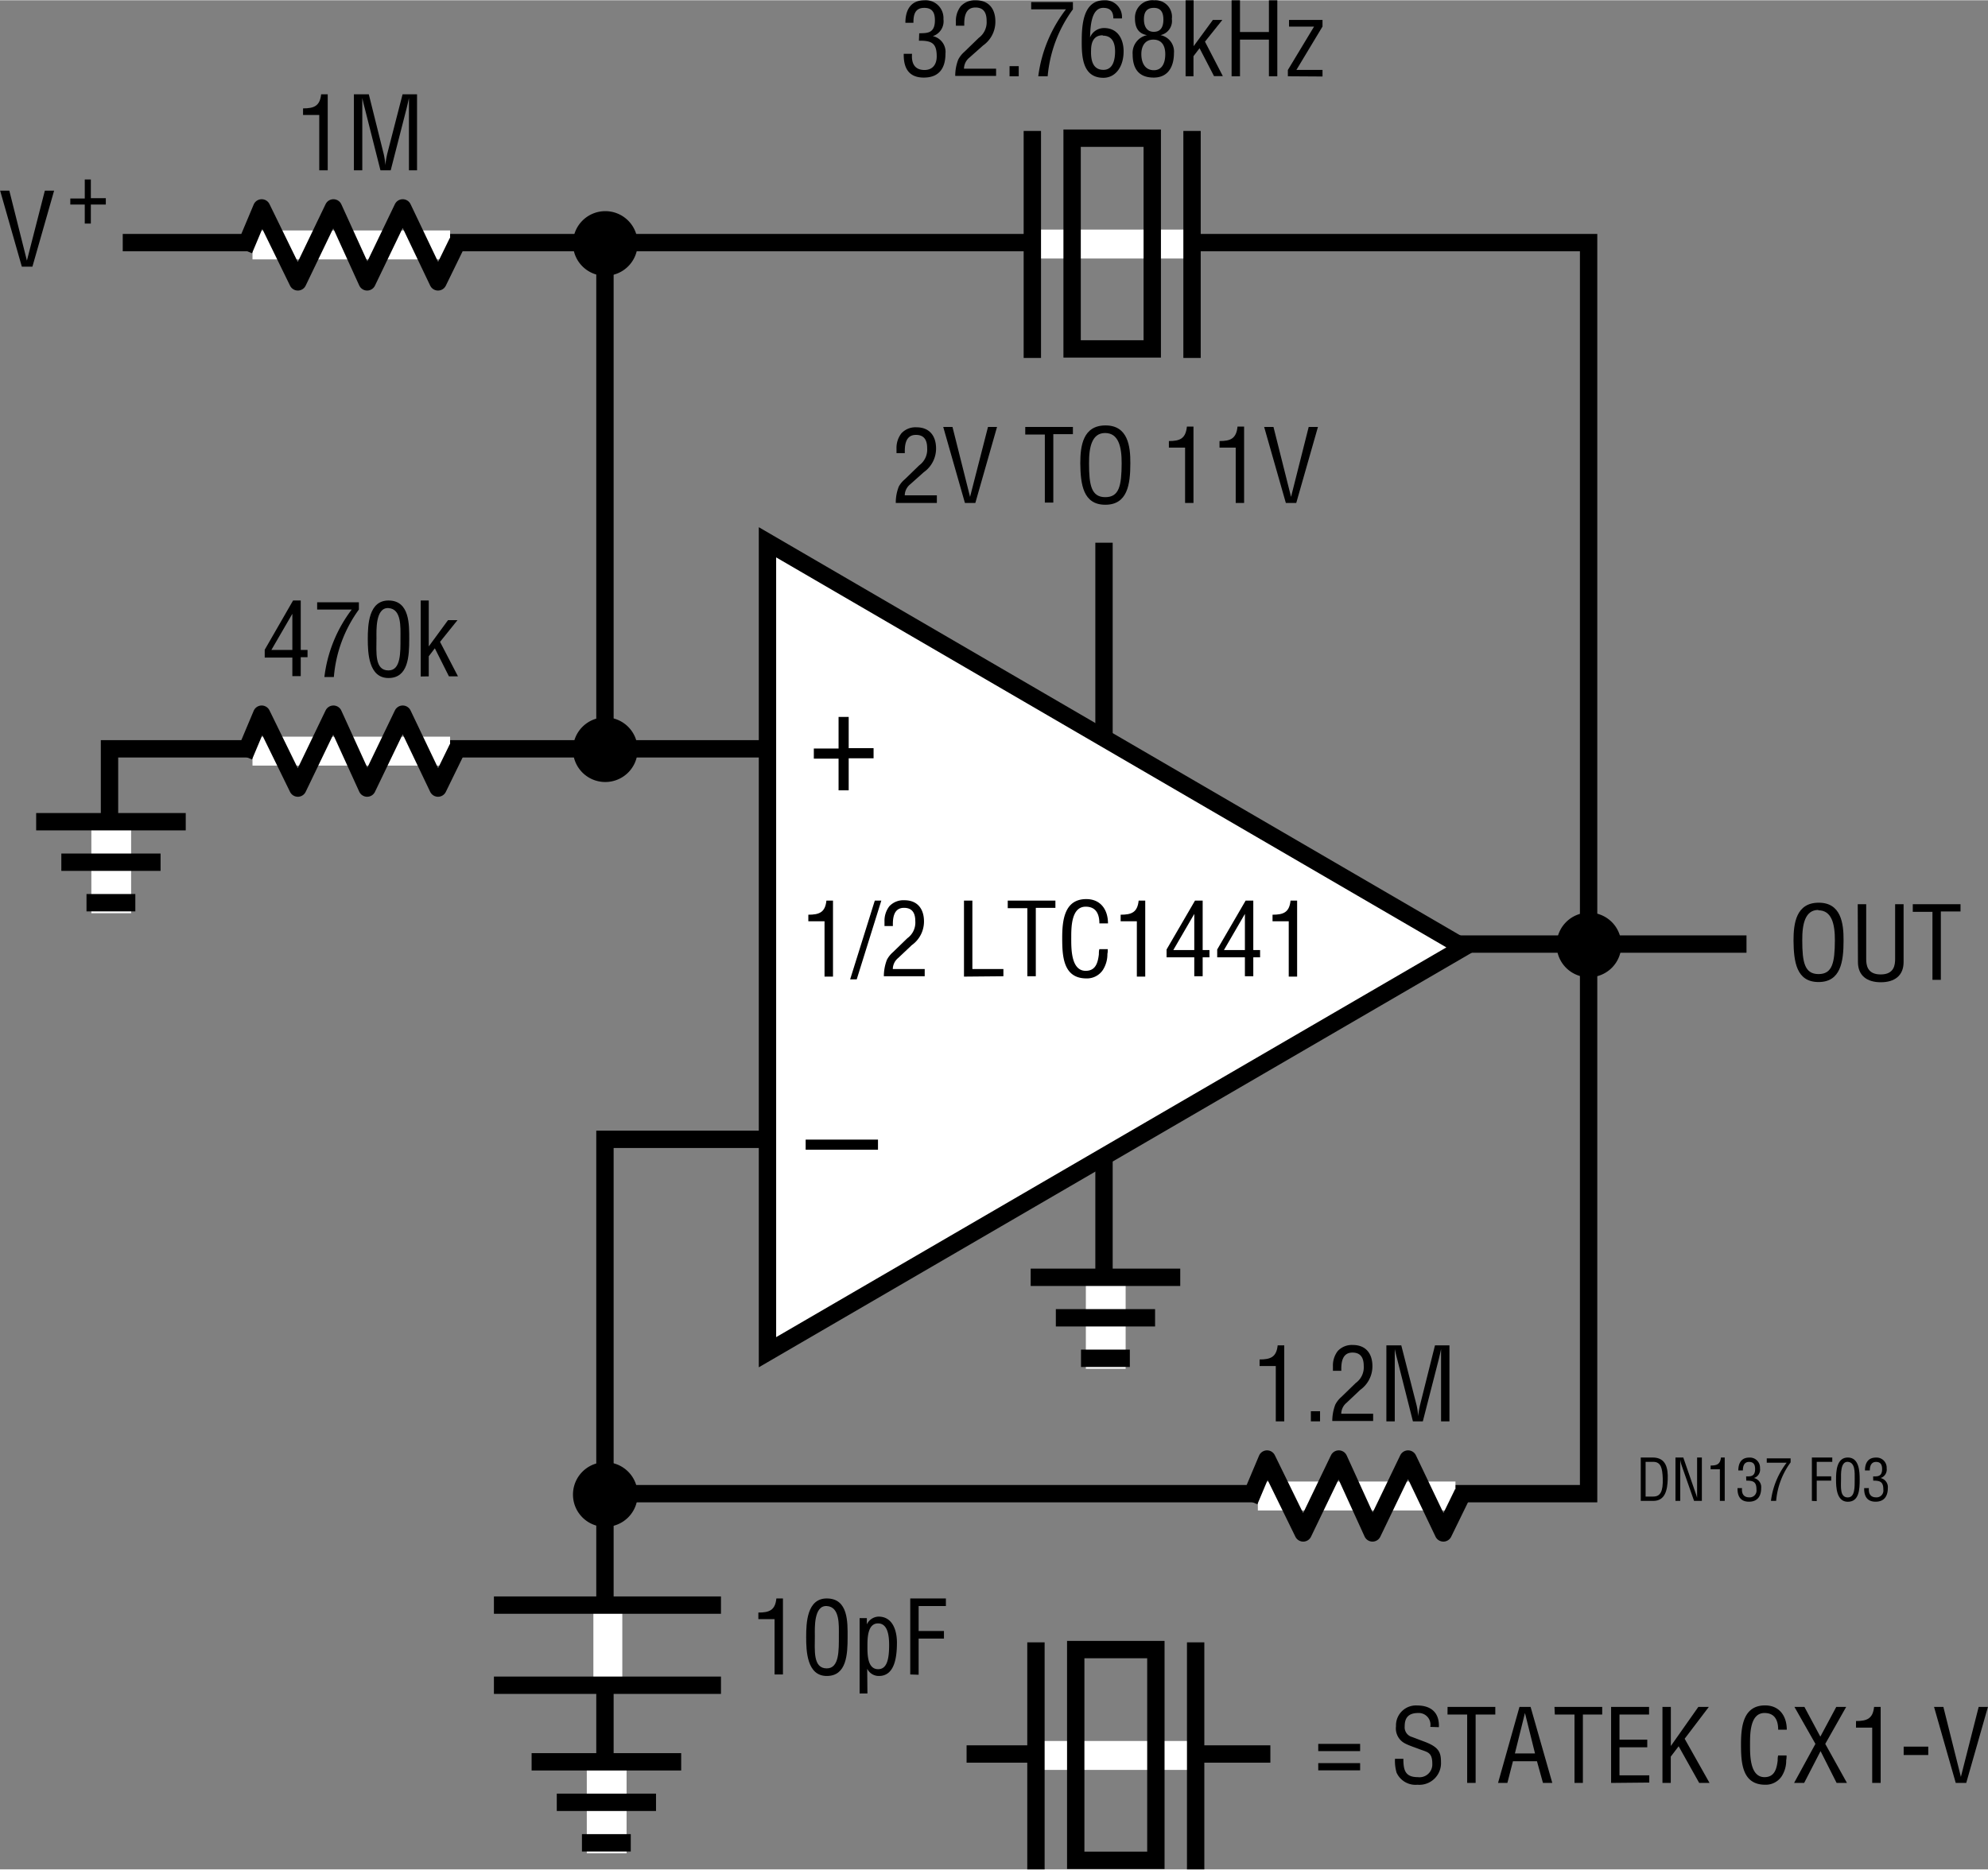 <svg id="f4bae613-bd78-45d2-9a6c-175594e63f2b" data-name="Layer 1" xmlns="http://www.w3.org/2000/svg" width="22.9pc" height="21.54pc" viewBox="0 0 274.86 258.46"><rect x="0" y="0" width="274.86" height="258.46" fill="#808080" stroke="none"/><polyline points="84.14 206.51 219.64 206.51 219.64 33.51 16.97 33.51" fill="none" stroke="#000" stroke-width="2.4"/><line x1="190.64" y1="130.51" x2="241.47" y2="130.51" fill="none" stroke="#000" stroke-width="2.4"/><polyline points="110.14 103.51 15.14 103.51 15.14 123.01" fill="none" stroke="#000" stroke-width="2.4"/><polyline points="110.14 157.51 83.64 157.51 83.64 248.51" fill="none" stroke="#000" stroke-width="2.4"/><line x1="152.64" y1="75.01" x2="152.64" y2="187.51" fill="none" stroke="#000" stroke-width="2.4"/><line x1="149.11" y1="130.97" x2="207.11" y2="130.97" fill="none"/><polygon points="202.36 130.97 106.11 74.95 106.11 186.95 202.36 130.97" fill="#fff" stroke="#000" stroke-width="2.4"/><line x1="95.61" y1="103.9" x2="132.86" y2="103.9" fill="none"/><line x1="95.61" y1="157.91" x2="132.86" y2="157.91" fill="none"/><path d="M111.54,159.3h10v1.4h-10Z" transform="translate(-0.15 -1.75)"/><path d="M116.09,100.85h1.4v4.32h3.44v1.4h-3.44V111h-1.4v-4.38h-3.42v-1.4h3.42Z" transform="translate(-0.15 -1.75)"/><line x1="84.04" y1="222.08" x2="84.04" y2="232.96" fill="none" stroke="#fff" stroke-width="4"/><line x1="99.68" y1="221.92" x2="68.29" y2="221.92" fill="none" stroke="#000" stroke-width="2.4"/><line x1="99.68" y1="233" x2="68.29" y2="233" fill="none" stroke="#000" stroke-width="2.4"/><line x1="90.55" y1="33.64" x2="77.55" y2="33.64" fill="none"/><line x1="83.68" y1="39.64" x2="83.68" y2="27.51" fill="none"/><path d="M83.83,39.85a4.47,4.47,0,1,0-4.46-4.46A4.46,4.46,0,0,0,83.83,39.85Z" transform="translate(-0.15 -1.75)"/><path d="M83.83,35.39" transform="translate(-0.15 -1.75)"/><line x1="90.55" y1="103.64" x2="77.55" y2="103.64" fill="none"/><line x1="83.68" y1="109.64" x2="83.68" y2="97.51" fill="none"/><path d="M83.83,109.85a4.47,4.47,0,1,0-4.46-4.46A4.46,4.46,0,0,0,83.83,109.85Z" transform="translate(-0.15 -1.75)"/><path d="M83.83,105.39" transform="translate(-0.15 -1.75)"/><line x1="226.55" y1="130.64" x2="213.55" y2="130.64" fill="none"/><line x1="219.68" y1="136.64" x2="219.68" y2="124.51" fill="none"/><path d="M219.83,136.85a4.47,4.47,0,1,0-4.46-4.46A4.46,4.46,0,0,0,219.83,136.85Z" transform="translate(-0.15 -1.75)"/><path d="M219.83,132.39" transform="translate(-0.15 -1.75)"/><line x1="90.55" y1="206.64" x2="77.55" y2="206.64" fill="none"/><line x1="83.68" y1="212.64" x2="83.68" y2="200.51" fill="none"/><path d="M83.83,212.85a4.47,4.47,0,1,0-4.46-4.46A4.46,4.46,0,0,0,83.83,212.85Z" transform="translate(-0.15 -1.75)"/><path d="M83.83,208.39" transform="translate(-0.15 -1.75)"/><path d="M114.15,129.11h-2.24v-.91c1.5,0,2.33-.31,2.5-1.95h.91v10.51h-1.17Z" transform="translate(-0.15 -1.75)"/><path d="M117.69,137.14l3.41-10.89H122l-3.4,10.89Z" transform="translate(-0.15 -1.75)"/><path d="M124.34,134.18a2,2,0,0,0-.75,1.53H128v1h-5.65a6.42,6.42,0,0,1,.42-2.27,3.6,3.6,0,0,1,.83-1.05l2-1.94a2.66,2.66,0,0,0,1.1-2.35c0-1.06-.37-1.85-1.56-1.85-1.44,0-1.57,1.42-1.54,2.52h-1.16v-.64a3.28,3.28,0,0,1,.67-2.1,2.66,2.66,0,0,1,2.09-.83c1.79,0,2.7,1.19,2.7,2.93a4,4,0,0,1-1.69,3.28Z" transform="translate(-0.15 -1.75)"/><path d="M133.43,136.76V126.25h1.16v9.46h4.29v1Z" transform="translate(-0.15 -1.75)"/><path d="M139.48,126.25h6.59v1h-2.71v9.46h-1.17V127.3h-2.71Z" transform="translate(-0.15 -1.75)"/><path d="M152.15,129.4c0-1.24-.43-2.31-1.89-2.31-2,0-2,2.87-2,4.26s-.08,4.61,2,4.61c1.39,0,1.68-1.14,1.82-2.28,0-.24,0-.48.07-.72h1.16c0,.21,0,.44-.05.65a4.05,4.05,0,0,1-.62,2.22,2.64,2.64,0,0,1-2.28,1.18c-3.24,0-3.35-3.12-3.35-5.63s.35-5.34,3.33-5.34c2,0,3,1.49,3,3.36Z" transform="translate(-0.15 -1.75)"/><path d="M157.33,129.11h-2.24v-.91c1.5,0,2.32-.31,2.49-1.95h.91v10.51h-1.16Z" transform="translate(-0.15 -1.75)"/><path d="M165.37,126.25h1.06v6.84h.94v1h-.94v2.62h-1.16v-2.62h-3.83v-1.08Zm-3,6.84h2.9v-5h0Z" transform="translate(-0.15 -1.75)"/><path d="M172.37,126.25h1.06v6.84h.94v1h-.94v2.62h-1.16v-2.62h-3.83v-1.08Zm-3,6.84h2.9v-5h0Z" transform="translate(-0.15 -1.75)"/><path d="M178.33,129.11h-2.24v-.91c1.5,0,2.32-.31,2.49-1.95h.91v10.51h-1.16Z" transform="translate(-0.15 -1.75)"/><path d="M126,68.68a2,2,0,0,0-.76,1.53h4.44v1.05H124a6,6,0,0,1,.42-2.27,3.44,3.44,0,0,1,.83-1l2-1.94a2.68,2.68,0,0,0,1.09-2.35c0-1.06-.36-1.85-1.55-1.85-1.45,0-1.57,1.42-1.54,2.52H124.1v-.64a3.29,3.29,0,0,1,.68-2.1,2.65,2.65,0,0,1,2.08-.83c1.8,0,2.71,1.19,2.71,2.93a4,4,0,0,1-1.7,3.28Z" transform="translate(-0.15 -1.75)"/><path d="M136.75,60.75H138l-3,10.51h-1.44l-3-10.51h1.28l2.43,9.67h0Z" transform="translate(-0.15 -1.75)"/><path d="M141.9,60.75h6.59v1h-2.71v9.46h-1.17V61.8H141.9Z" transform="translate(-0.15 -1.75)"/><path d="M153,60.54c3.07,0,3.45,2.83,3.43,5.24,0,2.91-.39,5.73-3.46,5.73s-3.43-2.82-3.46-5.73C149.51,63.37,149.88,60.54,153,60.54Zm-.06,1.05c-1.79,0-2.24,1.88-2.22,4.22,0,3,.32,4.65,2.25,4.65s2.24-1.61,2.26-4.65C155.24,63.47,154.79,61.59,152.94,61.59Z" transform="translate(-0.15 -1.75)"/><path d="M164,63.61h-2.24V62.7c1.5,0,2.32-.31,2.49-2h.91V71.26H164Z" transform="translate(-0.15 -1.75)"/><path d="M171,63.61h-2.24V62.7c1.5,0,2.32-.31,2.49-2h.91V71.26H171Z" transform="translate(-0.15 -1.75)"/><path d="M181.09,60.75h1.28l-3,10.51h-1.44l-3-10.51h1.29l2.43,9.67h0Z" transform="translate(-0.15 -1.75)"/><path d="M127.24,6.32c.92-.06,2.17.14,2.17-1.8,0-1-.31-1.72-1.47-1.72-1.32,0-1.5,1-1.5,2.06h-1.11c0-1.76.73-3.11,2.64-3.11a2.46,2.46,0,0,1,2.62,2.61,2.16,2.16,0,0,1-1.47,2.35v0a2.23,2.23,0,0,1,1.75,2.42c0,2-.87,3.31-3,3.31s-2.81-1.39-2.77-3.29h1.15c-.1,1.12.22,2.24,1.72,2.24,1.15,0,1.69-.8,1.69-1.88,0-1.84-.7-2.19-2.46-2.17Z" transform="translate(-0.15 -1.75)"/><path d="M134.18,9.68a2,2,0,0,0-.75,1.53h4.44v1h-5.65a6.2,6.2,0,0,1,.42-2.27,3.6,3.6,0,0,1,.83-1.05l2-1.94a2.68,2.68,0,0,0,1.09-2.35c0-1.06-.36-1.85-1.55-1.85-1.44,0-1.57,1.42-1.54,2.52h-1.16V4.68a3.28,3.28,0,0,1,.67-2.1,2.66,2.66,0,0,1,2.09-.83c1.79,0,2.7,1.19,2.7,2.93A4,4,0,0,1,136.07,8Z" transform="translate(-0.15 -1.75)"/><path d="M139.73,12.26v-1.4H141v1.4Z" transform="translate(-0.15 -1.75)"/><path d="M142.72,2h5.77v1A18.36,18.36,0,0,0,145,12.26h-1.3A19.17,19.17,0,0,1,147.53,3h-4.81Z" transform="translate(-0.15 -1.75)"/><path d="M149.71,7.59c0-2.18.08-5.84,3.11-5.84a2.32,2.32,0,0,1,2.45,2.51h-1.19c0-.95-.41-1.46-1.4-1.46-1.78,0-1.77,3-1.82,4.08h0a2.09,2.09,0,0,1,1.94-1.29c1.87,0,2.7,1.51,2.7,3.21,0,2.24-1.19,3.67-2.79,3.67C149.92,12.47,149.71,9.75,149.71,7.59Zm2.91-1c-1.37,0-1.62,1.15-1.62,2.11-.07,2,.66,2.67,1.71,2.67,1.37,0,1.61-1.49,1.61-2.55S154,6.64,152.62,6.64Z" transform="translate(-0.15 -1.75)"/><path d="M158.74,6.57c-1.25-.21-1.67-1.12-1.67-2.31a2.41,2.41,0,0,1,2.66-2.51,2.29,2.29,0,0,1,2.44,2.58,2,2,0,0,1-1.58,2.24v0a2.31,2.31,0,0,1,1.87,2.49c0,1.81-.77,3.38-2.8,3.38s-2.91-1.19-2.91-3.22a2.51,2.51,0,0,1,2-2.65Zm.95,4.85c1,0,1.57-.8,1.57-2.23,0-1.08-.43-2-1.65-2s-1.66,1-1.66,2S158.32,11.42,159.69,11.42Zm0-5.31c1,0,1.31-.77,1.31-1.68s-.28-1.63-1.32-1.63-1.37.65-1.37,1.58S158.68,6.11,159.66,6.11Z" transform="translate(-0.15 -1.75)"/><path d="M164.07,12.26V1.75h1.11V8.1h0l2.66-3.63h1.31l-2.4,3,2.47,4.77H168L166,8.38l-.84,1.1v2.78Z" transform="translate(-0.15 -1.75)"/><path d="M170.43,12.26V1.75h1.16V6.14h4V1.75h1.16V12.26h-1.16V7.19h-4v5.07Z" transform="translate(-0.15 -1.75)"/><path d="M178.21,12.26v-.87l3.62-6h-3.46V4.47H183v.91l-3.61,6H183v.91Z" transform="translate(-0.15 -1.75)"/><path d="M40.67,84.75h1.06v6.84h.94v1h-.94v2.62H40.57V92.64H36.75V91.56Zm-3,6.84h2.9v-5h0Z" transform="translate(-0.15 -1.75)"/><path d="M44,85h5.77v1a18.36,18.36,0,0,0-3.46,9.33H45A19.17,19.17,0,0,1,48.78,86H44Z" transform="translate(-0.15 -1.75)"/><path d="M51,90.09c0-2,.13-5.34,2.86-5.34,2.94,0,2.87,3.34,2.87,5.34,0,2.38-.13,5.38-2.87,5.38S51,92,51,90.09Zm2.86,4.33c1.73,0,1.66-2.5,1.66-4.51,0-1.49.16-4-1.66-4.11s-1.66,3.14-1.66,4.11C52.2,91.92,51.92,94.42,53.86,94.42Z" transform="translate(-0.15 -1.75)"/><path d="M58.32,95.26V84.75h1.11V91.1h0l2.66-3.63h1.31l-2.41,3,2.48,4.77H62.22l-1.95-3.88-.84,1.1v2.78Z" transform="translate(-0.15 -1.75)"/><path d="M6.35,28.08H7.63l-3,10.51H3.17l-3-10.51H1.44l2.43,9.67h0Z" transform="translate(-0.15 -1.75)"/><path d="M11.87,26.53h.84v2.59h2.07V30H12.71v2.63h-.84V30h-2v-.84h2Z" transform="translate(-0.15 -1.75)"/><path d="M251.61,126.54c3.07,0,3.45,2.83,3.43,5.24,0,2.91-.39,5.73-3.46,5.73s-3.43-2.82-3.46-5.73C248.12,129.37,248.49,126.54,251.61,126.54Zm-.06,1c-1.79,0-2.24,1.88-2.22,4.22,0,3,.32,4.65,2.25,4.65s2.24-1.61,2.26-4.65C253.85,129.47,253.4,127.59,251.55,127.59Z" transform="translate(-0.15 -1.75)"/><path d="M257,126.75h1.17v7.55c0,.83.12,2.16,2,2.16s2-1.33,2-2.16v-7.55h1.17v8c0,1.88-1.25,2.79-3.15,2.79s-3.16-.91-3.16-2.79Z" transform="translate(-0.15 -1.75)"/><path d="M264.61,126.75h6.6v1h-2.72v9.46h-1.16V127.8h-2.72Z" transform="translate(-0.15 -1.75)"/><path d="M227,209.26v-6h1.65c1.87,0,2.13,1.52,2.08,3s-.34,3-2,3Zm.67-.6h1.06c1,0,1.37-.73,1.31-2.52-.05-1.37-.24-2.28-1.31-2.28h-1.06Z" transform="translate(-0.15 -1.75)"/><path d="M234.79,203.26h.66v6h-1.08l-1.68-4.8a4.71,4.71,0,0,1-.23-.9h0c0,.3,0,.61,0,.92v4.78h-.66v-6h1.08l1.7,4.91c.07.18.13.38.21.66h0c0-.22,0-.45,0-.68Z" transform="translate(-0.15 -1.75)"/><path d="M237.94,204.89h-1.28v-.52c.86,0,1.33-.17,1.43-1.11h.52v6h-.67Z" transform="translate(-0.15 -1.75)"/><path d="M241.57,205.87c.53,0,1.24.08,1.24-1,0-.58-.17-1-.84-1s-.85.56-.85,1.18h-.63c0-1,.41-1.78,1.5-1.78a1.4,1.4,0,0,1,1.5,1.49,1.23,1.23,0,0,1-.84,1.34v0a1.28,1.28,0,0,1,1,1.38c0,1.12-.5,1.89-1.69,1.89s-1.61-.79-1.58-1.88H241c-.06.64.13,1.28,1,1.28a.94.94,0,0,0,1-1.07c0-1.05-.4-1.25-1.41-1.24Z" transform="translate(-0.15 -1.75)"/><path d="M244.42,203.38h3.3v.55a10.43,10.43,0,0,0-2,5.33H245a10.85,10.85,0,0,1,2.17-5.28h-2.75Z" transform="translate(-0.15 -1.75)"/><path d="M250.66,209.26v-6h2.82v.6h-2.15v2h2v.6h-2v2.83Z" transform="translate(-0.15 -1.75)"/><path d="M254,206.31c0-1.12.07-3.05,1.63-3.05s1.64,1.9,1.64,3.05c0,1.36-.07,3.07-1.64,3.07S254,207.37,254,206.31Zm1.63,2.47c1,0,.95-1.43.95-2.58,0-.84.09-2.27-.95-2.34s-.94,1.79-.94,2.34C254.68,207.35,254.52,208.78,255.62,208.78Z" transform="translate(-0.15 -1.75)"/><path d="M259.13,205.87c.53,0,1.24.08,1.24-1,0-.58-.18-1-.84-1s-.86.56-.86,1.18H258c0-1,.42-1.78,1.5-1.78a1.4,1.4,0,0,1,1.5,1.49,1.23,1.23,0,0,1-.84,1.34v0a1.28,1.28,0,0,1,1,1.38c0,1.12-.5,1.89-1.69,1.89s-1.61-.79-1.58-1.88h.65c-.05.64.13,1.28,1,1.28a.94.94,0,0,0,1-1.07c0-1.05-.4-1.25-1.4-1.24Z" transform="translate(-0.15 -1.75)"/><line x1="152.88" y1="176.67" x2="152.88" y2="189.24" fill="none" stroke="#fff" stroke-width="5.5"/><line x1="142.5" y1="176.59" x2="163.18" y2="176.59" fill="none" stroke="#000" stroke-width="2.4"/><line x1="145.98" y1="182.19" x2="159.7" y2="182.19" fill="none" stroke="#000" stroke-width="2.4"/><line x1="149.46" y1="187.79" x2="156.21" y2="187.79" fill="none" stroke="#000" stroke-width="2.4"/><line x1="15.38" y1="113.67" x2="15.38" y2="126.24" fill="none" stroke="#fff" stroke-width="5.5"/><line x1="5" y1="113.59" x2="25.68" y2="113.59" fill="none" stroke="#000" stroke-width="2.4"/><line x1="8.48" y1="119.19" x2="22.2" y2="119.19" fill="none" stroke="#000" stroke-width="2.4"/><line x1="11.96" y1="124.79" x2="18.71" y2="124.79" fill="none" stroke="#000" stroke-width="2.4"/><line x1="34.91" y1="103.83" x2="62.23" y2="103.83" fill="none" stroke="#fff" stroke-width="4"/><polyline points="63.27 103.39 60.56 108.94 55.68 98.72 50.76 108.94 46.1 98.72 41.18 108.94 36.18 98.72 33.74 104.52" fill="none" stroke="#000" stroke-linejoin="round" stroke-width="2.4"/><path d="M44.29,17.61H42.05V16.7c1.5,0,2.33-.31,2.5-1.95h.91V25.26H44.29Z" transform="translate(-0.15 -1.75)"/><path d="M55.81,14.75h2V25.26H56.69V16.6c0-.45,0-.88,0-1.33h0c-.13.62-.22,1-.32,1.41l-2.2,8.58H52.75l-2.2-8.7c-.1-.37-.18-.72-.31-1.29h0c0,.45,0,.91,0,1.36v8.63H49.08V14.75h2.06L53.2,23a8.83,8.83,0,0,1,.22,1.55h0a13.92,13.92,0,0,1,.27-1.57Z" transform="translate(-0.15 -1.75)"/><line x1="34.91" y1="33.83" x2="62.23" y2="33.83" fill="none" stroke="#fff" stroke-width="4"/><polyline points="63.27 33.39 60.56 38.94 55.68 28.71 50.76 38.94 46.1 28.71 41.18 38.94 36.18 28.71 33.74 34.52" fill="none" stroke="#000" stroke-linejoin="round" stroke-width="2.4"/><line x1="83.64" y1="104.01" x2="83.64" y2="34.51" fill="none" stroke="#000" stroke-width="2.4"/><path d="M176.54,190.61H174.3v-.91c1.5,0,2.33-.31,2.5-1.95h.91v10.51h-1.17Z" transform="translate(-0.15 -1.75)"/><path d="M181.39,198.26v-1.4h1.27v1.4Z" transform="translate(-0.15 -1.75)"/><path d="M186.34,195.68a2,2,0,0,0-.75,1.53H190v1h-5.65a6.42,6.42,0,0,1,.42-2.27,3.6,3.6,0,0,1,.83-1.05l2-1.94a2.66,2.66,0,0,0,1.1-2.35c0-1.06-.37-1.85-1.56-1.85-1.44,0-1.57,1.42-1.54,2.52h-1.16v-.64a3.28,3.28,0,0,1,.67-2.1,2.66,2.66,0,0,1,2.09-.83c1.79,0,2.7,1.19,2.7,2.93a4,4,0,0,1-1.69,3.28Z" transform="translate(-0.15 -1.75)"/><path d="M198.55,187.75h2v10.51h-1.16V189.6c0-.45,0-.88,0-1.33h0c-.13.62-.22,1-.32,1.42l-2.2,8.57H195.5l-2.2-8.7c-.1-.37-.18-.72-.31-1.29h0c0,.45,0,.91,0,1.36v8.63h-1.16V187.75h2.06L196,196a8.83,8.83,0,0,1,.22,1.55h0a13.92,13.92,0,0,1,.27-1.57Z" transform="translate(-0.15 -1.75)"/><path d="M107.24,225.61H105v-.91c1.5,0,2.33-.31,2.49-1.95h.91v10.51h-1.16Z" transform="translate(-0.15 -1.75)"/><path d="M111.61,228.09c0-2,.12-5.34,2.85-5.34,3,0,2.88,3.34,2.88,5.34,0,2.38-.13,5.38-2.88,5.38S111.61,230,111.61,228.09Zm2.85,4.33c1.74,0,1.67-2.5,1.67-4.51,0-1.49.16-4-1.67-4.11s-1.65,3.14-1.65,4.11C112.81,229.92,112.53,232.42,114.46,232.42Z" transform="translate(-0.15 -1.75)"/><path d="M120.08,235.89H119V225.47H120v.87h0a1.85,1.85,0,0,1,1.61-1.08c2,0,2.55,2,2.55,3.59,0,2.21-.39,4.62-2.49,4.62a1.78,1.78,0,0,1-1.62-1h0Zm1.47-9.69c-1.44,0-1.47,2-1.47,3.15s0,3.18,1.48,3.18c1.15,0,1.52-1.21,1.52-3.31C123.08,228.2,123,226.2,121.55,226.2Z" transform="translate(-0.15 -1.75)"/><path d="M126,233.26V222.75h4.93v1.05h-3.77v3.45h3.5v1.05h-3.5v5Z" transform="translate(-0.15 -1.75)"/><line x1="173.91" y1="206.83" x2="201.23" y2="206.83" fill="none" stroke="#fff" stroke-width="4"/><polyline points="202.27 206.39 199.56 211.94 194.68 201.72 189.76 211.94 185.1 201.72 180.18 211.94 175.18 201.72 172.74 207.51" fill="none" stroke="#000" stroke-linejoin="round" stroke-width="2.4"/><line x1="83.88" y1="243.67" x2="83.88" y2="256.24" fill="none" stroke="#fff" stroke-width="5.5"/><line x1="73.5" y1="243.59" x2="94.18" y2="243.59" fill="none" stroke="#000" stroke-width="2.4"/><line x1="76.98" y1="249.19" x2="90.7" y2="249.19" fill="none" stroke="#000" stroke-width="2.4"/><line x1="80.46" y1="254.79" x2="87.21" y2="254.79" fill="none" stroke="#000" stroke-width="2.4"/><line x1="142.9" y1="33.71" x2="164.77" y2="33.71" fill="none" stroke="#fff" stroke-width="4"/><line x1="142.73" y1="18.07" x2="142.73" y2="49.46" fill="none" stroke="#000" stroke-width="2.4"/><line x1="164.81" y1="18.07" x2="164.81" y2="49.46" fill="none" stroke="#000" stroke-width="2.4"/><rect x="148.23" y="19.07" width="11.08" height="29.14" fill="none" stroke="#000" stroke-width="2.4"/><line x1="133.64" y1="242.51" x2="175.64" y2="242.51" fill="none" stroke="#000" stroke-width="2.4"/><path d="M188.2,243.86h-5.79v-1h5.79Zm0,2.66h-5.79v-1h5.79Z" transform="translate(-0.15 -1.75)"/><path d="M197.9,240.51a1.62,1.62,0,0,0-1.67-1.92c-1.69,0-1.87,1.07-1.87,1.88a1.38,1.38,0,0,0,1,1.43l1.67.63c2,.74,2.35,1.44,2.35,2.83a3,3,0,0,1-3.26,3.15,2.87,2.87,0,0,1-2.88-1.67,5.88,5.88,0,0,1-.22-1.92h1.16c0,1.56.24,2.54,2,2.54a1.77,1.77,0,0,0,2-1.84c0-1.59-.65-1.61-1.71-2-.58-.23-1.5-.52-2.06-.82a2.33,2.33,0,0,1-1.25-2.38,2.76,2.76,0,0,1,2.93-2.87c1.92,0,3.09,1,3,3Z" transform="translate(-0.15 -1.75)"/><path d="M200.29,237.75h6.6v1.05h-2.72v9.46H203V238.8h-2.72Z" transform="translate(-0.15 -1.75)"/><path d="M210.23,237.75h1.54l3,10.51h-1.29l-.83-3h-3.32l-.77,3h-1.29Zm.76.84h0l-1.39,5.59h2.78Z" transform="translate(-0.15 -1.75)"/><path d="M215.07,237.75h6.6v1.05H219v9.46h-1.16V238.8h-2.72Z" transform="translate(-0.15 -1.75)"/><path d="M222.9,248.26V237.75h5.25v1.05h-4.09v3.48h3.84v1.05h-3.84v3.88h4.12v1Z" transform="translate(-0.15 -1.75)"/><path d="M230,248.26V237.75h1.16v5.4h0l3.8-5.4h1.45l-3.34,4.4,3.44,6.11h-1.43l-2.84-5.07-1.09,1.43v3.64Z" transform="translate(-0.15 -1.75)"/><path d="M246,240.9c0-1.24-.43-2.31-1.89-2.31-2,0-2,2.87-2,4.26s-.08,4.61,2,4.61c1.39,0,1.68-1.14,1.82-2.28,0-.24,0-.48.07-.72h1.16c0,.21,0,.44-.05.65a4,4,0,0,1-.62,2.22,2.64,2.64,0,0,1-2.28,1.18c-3.24,0-3.35-3.12-3.35-5.63s.35-5.34,3.33-5.34c2,0,3,1.49,3,3.36Z" transform="translate(-0.15 -1.75)"/><path d="M251.15,242.86l-2.9-5.11h1.38l2.2,4.11,2.2-4.11h1.37l-2.89,5.11,3,5.4h-1.43l-2.22-4.4-2.27,4.4h-1.39Z" transform="translate(-0.15 -1.75)"/><path d="M259,240.61h-2.24v-.91c1.5,0,2.33-.31,2.5-1.95h.91v10.51H259Z" transform="translate(-0.15 -1.75)"/><path d="M263.35,244.4v-1.16h3.4v1.16Z" transform="translate(-0.15 -1.75)"/><path d="M273.72,237.75H275l-3,10.51h-1.45l-3-10.51h1.29l2.42,9.67h0Z" transform="translate(-0.15 -1.75)"/><line x1="143.4" y1="242.71" x2="165.27" y2="242.71" fill="none" stroke="#fff" stroke-width="4"/><line x1="143.23" y1="227.07" x2="143.23" y2="258.46" fill="none" stroke="#000" stroke-width="2.4"/><line x1="165.31" y1="227.07" x2="165.31" y2="258.46" fill="none" stroke="#000" stroke-width="2.4"/><rect x="148.73" y="228.07" width="11.08" height="29.14" fill="none" stroke="#000" stroke-width="2.4"/></svg>